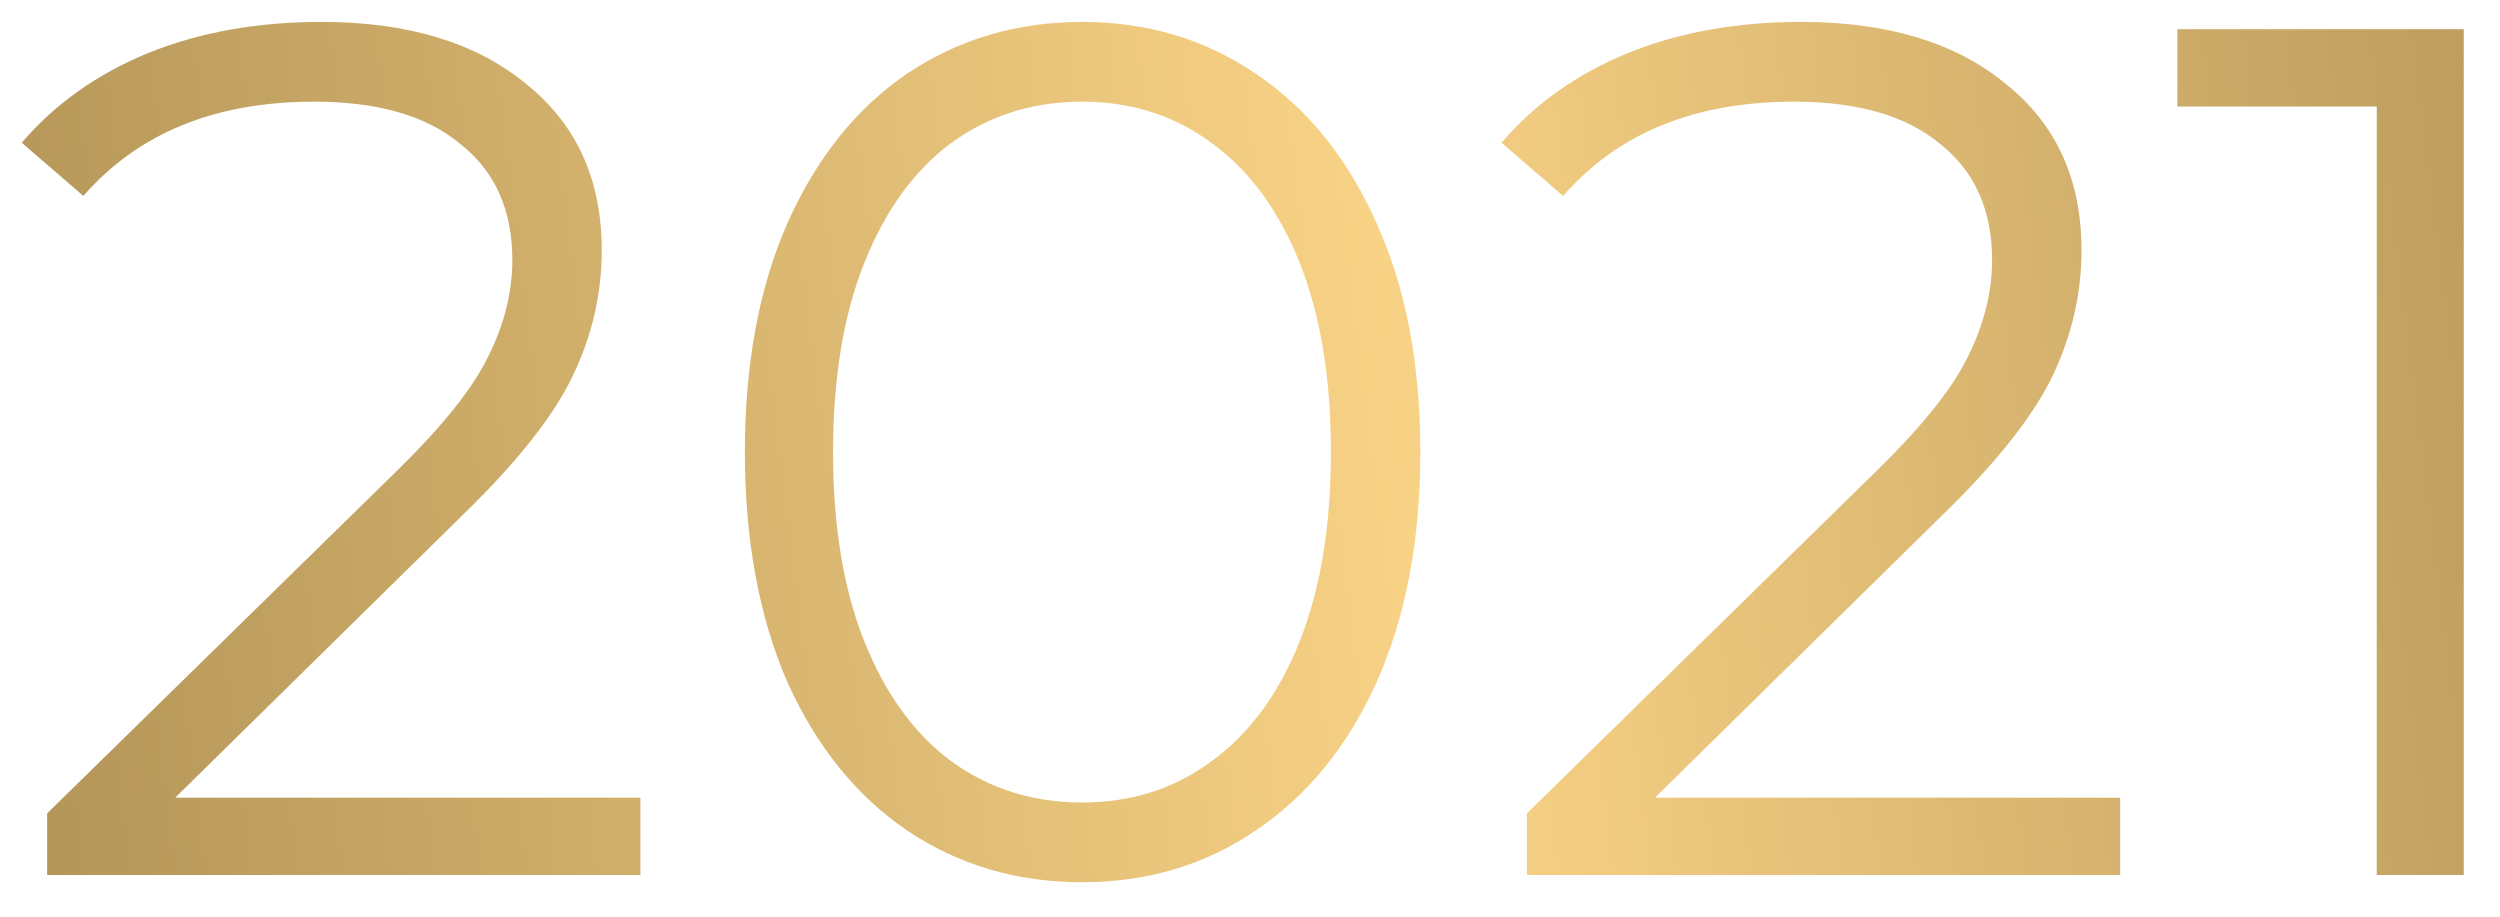 <?xml version="1.0" encoding="UTF-8"?> <svg xmlns="http://www.w3.org/2000/svg" width="60" height="22" viewBox="0 0 60 22" fill="none"> <path d="M15.37 19.144V21H1.131V19.521L9.57 11.256C10.633 10.212 11.349 9.313 11.716 8.559C12.103 7.786 12.296 7.012 12.296 6.239C12.296 5.04 11.88 4.112 11.049 3.455C10.237 2.778 9.067 2.44 7.54 2.44C5.162 2.44 3.316 3.194 2.001 4.702L0.522 3.426C1.315 2.498 2.32 1.783 3.538 1.28C4.775 0.777 6.167 0.526 7.714 0.526C9.783 0.526 11.416 1.019 12.615 2.005C13.833 2.972 14.442 4.306 14.442 6.007C14.442 7.051 14.21 8.056 13.746 9.023C13.282 9.99 12.402 11.101 11.107 12.358L4.205 19.144H15.37ZM25.968 21.174C24.402 21.174 23 20.758 21.763 19.927C20.545 19.096 19.588 17.907 18.892 16.36C18.215 14.794 17.877 12.957 17.877 10.85C17.877 8.743 18.215 6.916 18.892 5.369C19.588 3.803 20.545 2.604 21.763 1.773C23 0.942 24.402 0.526 25.968 0.526C27.534 0.526 28.926 0.942 30.144 1.773C31.381 2.604 32.348 3.803 33.044 5.369C33.74 6.916 34.088 8.743 34.088 10.85C34.088 12.957 33.74 14.794 33.044 16.36C32.348 17.907 31.381 19.096 30.144 19.927C28.926 20.758 27.534 21.174 25.968 21.174ZM25.968 19.26C27.148 19.26 28.182 18.931 29.071 18.274C29.98 17.617 30.686 16.66 31.188 15.403C31.691 14.146 31.942 12.629 31.942 10.85C31.942 9.071 31.691 7.554 31.188 6.297C30.686 5.04 29.98 4.083 29.071 3.426C28.182 2.769 27.148 2.44 25.968 2.44C24.789 2.44 23.745 2.769 22.836 3.426C21.947 4.083 21.251 5.04 20.748 6.297C20.245 7.554 19.994 9.071 19.994 10.85C19.994 12.629 20.245 14.146 20.748 15.403C21.251 16.66 21.947 17.617 22.836 18.274C23.745 18.931 24.789 19.26 25.968 19.26ZM50.884 19.144V21H36.645V19.521L45.084 11.256C46.147 10.212 46.862 9.313 47.23 8.559C47.616 7.786 47.81 7.012 47.81 6.239C47.81 5.04 47.394 4.112 46.563 3.455C45.751 2.778 44.581 2.44 43.054 2.44C40.676 2.44 38.829 3.194 37.515 4.702L36.036 3.426C36.828 2.498 37.834 1.783 39.052 1.28C40.289 0.777 41.681 0.526 43.228 0.526C45.296 0.526 46.93 1.019 48.129 2.005C49.347 2.972 49.956 4.306 49.956 6.007C49.956 7.051 49.724 8.056 49.26 9.023C48.796 9.99 47.916 11.101 46.621 12.358L39.719 19.144H50.884ZM59.13 0.7V21H57.042V2.556H52.257V0.7H59.13Z" fill="url(#paint0_linear_3080_15)"></path> <defs> <linearGradient id="paint0_linear_3080_15" x1="0.711" y1="25.992" x2="65.944" y2="17.834" gradientUnits="userSpaceOnUse"> <stop stop-color="#B29457"></stop> <stop offset="0.526" stop-color="#F8D285"></stop> <stop offset="1" stop-color="#B39558"></stop> </linearGradient> </defs> </svg> 